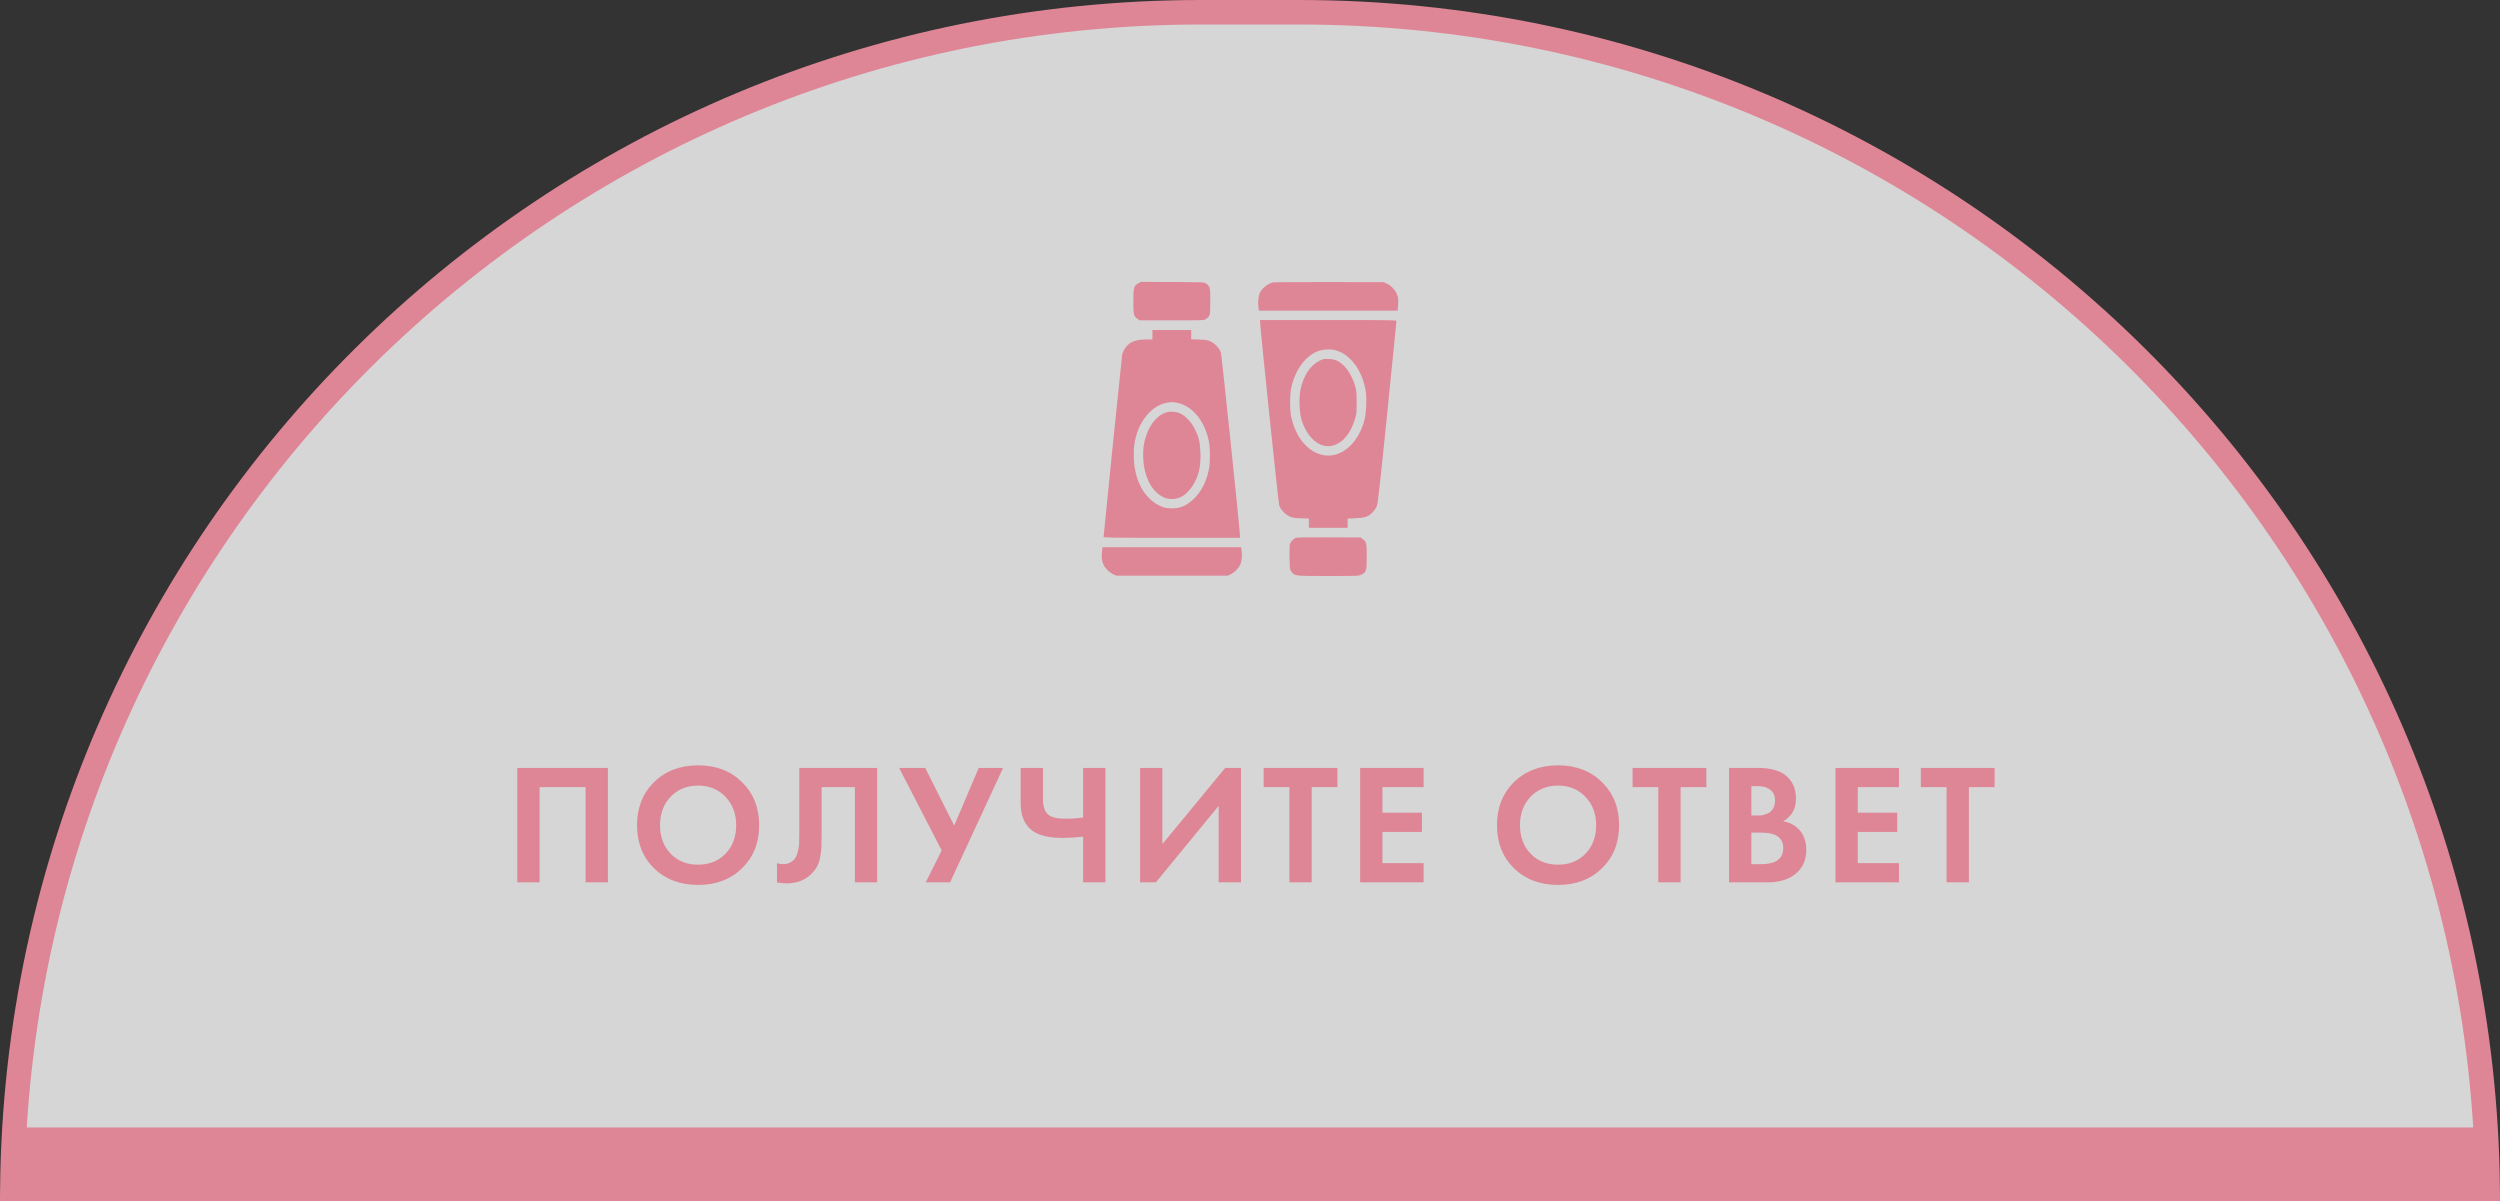 <svg width="204" height="98" viewBox="0 0 204 98" fill="none" xmlns="http://www.w3.org/2000/svg">
<rect x="0" y="0" width="204" height="98" fill="#333333" stroke="none"/>
<path d="M1.005 97C1.541 43.889 44.762 1 98 1H106C159.238 1 202.459 43.889 202.995 97H1.005Z" fill="white" fill-opacity="0.8"/>
<path d="M1.005 97C1.541 43.889 44.762 1 98 1H106C159.238 1 202.459 43.889 202.995 97H1.005Z" stroke="#DE8696" stroke-width="2"/>
<path fill-rule="evenodd" clip-rule="evenodd" d="M92.891 23.115C92.512 23.331 92.479 23.448 92.479 24.583C92.479 25.691 92.504 25.794 92.823 26.021L92.99 26.14H95.629C98.214 26.14 98.27 26.138 98.408 26.035C98.754 25.777 98.76 25.754 98.76 24.583C98.76 23.412 98.754 23.389 98.408 23.131C98.271 23.028 98.204 23.025 95.68 23.013L93.092 23L92.891 23.115ZM103.866 23.047C103.44 23.153 103.011 23.493 102.812 23.882C102.687 24.128 102.635 24.628 102.689 25.063L102.725 25.349H108.385H114.045L114.081 24.962C114.101 24.749 114.104 24.473 114.087 24.349C114.019 23.857 113.64 23.364 113.16 23.143L112.905 23.025L108.462 23.017C106.019 23.013 103.951 23.026 103.866 23.047ZM102.82 26.243C102.82 26.68 104.315 41.038 104.382 41.241C104.488 41.564 104.851 41.958 105.202 42.129C105.454 42.253 105.558 42.271 106.144 42.292L106.803 42.316V42.692V43.068H108.386H109.969V42.691V42.314L110.594 42.289C111.012 42.272 111.304 42.233 111.475 42.172C111.823 42.046 112.219 41.645 112.354 41.279C112.439 41.053 112.599 39.615 113.205 33.647C113.616 29.602 113.952 26.253 113.952 26.204C113.952 26.12 113.652 26.115 108.386 26.115H102.82V26.243ZM94.037 27.315V27.698H93.537C92.751 27.698 92.251 27.872 91.923 28.262C91.754 28.462 91.609 28.743 91.567 28.949C91.536 29.1 90.053 43.656 90.053 43.807C90.053 43.877 90.666 43.885 95.62 43.885H101.186V43.756C101.186 43.319 99.69 28.962 99.623 28.759C99.517 28.436 99.154 28.042 98.803 27.87C98.551 27.747 98.447 27.729 97.861 27.708L97.203 27.684V27.308V26.932H95.62H94.037V27.315ZM107.618 28.631C106.532 29.002 105.636 30.225 105.351 31.729C105.247 32.274 105.246 33.377 105.348 33.915C105.678 35.656 106.731 36.926 108.025 37.144C109.476 37.389 110.863 36.165 111.354 34.208C111.487 33.676 111.536 32.562 111.452 31.983C111.212 30.341 110.29 29.018 109.109 28.62C108.677 28.474 108.065 28.479 107.618 28.631ZM107.696 29.424C106.911 29.807 106.347 30.662 106.111 31.828C105.99 32.425 106.029 33.636 106.186 34.183C106.635 35.739 107.728 36.655 108.776 36.354C109.593 36.119 110.201 35.388 110.562 34.206C110.691 33.783 110.702 33.682 110.703 32.855C110.703 32.093 110.687 31.901 110.592 31.553C110.417 30.915 110.071 30.261 109.716 29.9C109.285 29.462 108.981 29.319 108.437 29.294C108.039 29.276 107.977 29.287 107.696 29.424ZM95.122 32.882C94.145 33.094 93.231 34.036 92.806 35.269C92.569 35.96 92.489 36.55 92.52 37.4C92.584 39.19 93.356 40.633 94.576 41.237C94.98 41.437 95.055 41.457 95.493 41.476C96.117 41.503 96.53 41.383 97.037 41.027C97.847 40.458 98.452 39.416 98.658 38.234C98.757 37.667 98.756 36.608 98.657 36.085C98.337 34.395 97.335 33.142 96.093 32.879C95.677 32.791 95.537 32.791 95.122 32.882ZM95.205 33.638C94.487 33.84 93.862 34.551 93.531 35.539C93.316 36.181 93.254 36.65 93.285 37.4C93.341 38.742 93.856 39.875 94.653 40.407C95.025 40.655 95.231 40.718 95.671 40.719C96.273 40.719 96.841 40.357 97.284 39.691C97.799 38.917 97.993 38.125 97.955 36.966C97.925 36.081 97.833 35.687 97.495 35.001C97.231 34.464 96.741 33.94 96.324 33.749C95.983 33.593 95.525 33.547 95.205 33.638ZM105.702 43.905C105.497 43.995 105.282 44.256 105.244 44.461C105.227 44.552 105.22 45.042 105.229 45.549C105.245 46.461 105.247 46.474 105.383 46.652C105.654 47.007 105.59 47 108.37 47C110.857 47 110.867 47 111.093 46.885C111.493 46.682 111.526 46.571 111.526 45.417C111.526 44.309 111.501 44.206 111.182 43.978L111.015 43.859L108.437 43.848C106.371 43.839 105.827 43.85 105.702 43.905ZM89.933 44.919C89.844 45.66 89.94 46.05 90.309 46.454C90.465 46.625 90.665 46.778 90.831 46.853L91.1 46.974H95.645H100.19L100.435 46.852C100.788 46.677 101.108 46.337 101.233 46.002C101.34 45.715 101.371 45.234 101.306 44.843L101.274 44.651H95.62H89.966L89.933 44.919Z" fill="#DE8696"/>
<path d="M42.213 62.662H49.605V72H47.785V64.23H44.033V72H42.213V62.662ZM53.367 63.824C54.3 62.909 55.499 62.452 56.965 62.452C58.43 62.452 59.625 62.909 60.549 63.824C61.482 64.739 61.949 65.91 61.949 67.338C61.949 68.766 61.482 69.937 60.549 70.852C59.625 71.757 58.43 72.21 56.965 72.21C55.499 72.21 54.3 71.757 53.367 70.852C52.443 69.937 51.981 68.766 51.981 67.338C51.981 65.91 52.443 64.739 53.367 63.824ZM54.725 69.662C55.303 70.259 56.05 70.558 56.965 70.558C57.88 70.558 58.626 70.259 59.205 69.662C59.783 69.055 60.073 68.281 60.073 67.338C60.073 66.395 59.779 65.621 59.191 65.014C58.612 64.407 57.87 64.104 56.965 64.104C56.059 64.104 55.313 64.407 54.725 65.014C54.146 65.621 53.857 66.395 53.857 67.338C53.857 68.281 54.146 69.055 54.725 69.662ZM65.222 62.662H71.578V72H69.758V64.23H67.042V68.374C67.042 68.729 67.037 68.995 67.028 69.172C67.019 69.349 66.986 69.601 66.93 69.928C66.874 70.255 66.771 70.544 66.622 70.796C66.473 71.039 66.277 71.263 66.034 71.468C65.549 71.879 64.928 72.084 64.172 72.084C63.911 72.084 63.654 72.056 63.402 72V70.432C63.589 70.488 63.761 70.516 63.92 70.516C64.256 70.516 64.536 70.404 64.76 70.18C64.909 70.031 65.017 69.825 65.082 69.564C65.157 69.303 65.199 69.079 65.208 68.892C65.217 68.705 65.222 68.411 65.222 68.01V62.662ZM73.369 62.662H75.497L77.863 67.366L79.865 62.662H81.853L77.527 72H75.539L76.841 69.396L73.369 62.662ZM88.382 72V68.276C87.747 68.341 87.192 68.374 86.716 68.374C85.587 68.374 84.756 68.173 84.224 67.772C83.599 67.305 83.286 66.559 83.286 65.532V62.662H85.106V65.21C85.106 65.826 85.26 66.255 85.568 66.498C85.839 66.703 86.282 66.806 86.898 66.806C87.43 66.806 87.925 66.773 88.382 66.708V62.662H90.202V72H88.382ZM93.032 62.662H94.852V68.878L99.976 62.662H101.264V72H99.444V65.756L94.32 72H93.032V62.662ZM109.135 64.23H107.035V72H105.215V64.23H103.115V62.662H109.135V64.23ZM116.168 62.662V64.23H112.808V66.316H116.028V67.884H112.808V70.432H116.168V72H110.988V62.662H116.168ZM123.539 63.824C124.472 62.909 125.672 62.452 127.137 62.452C128.602 62.452 129.797 62.909 130.721 63.824C131.654 64.739 132.121 65.91 132.121 67.338C132.121 68.766 131.654 69.937 130.721 70.852C129.797 71.757 128.602 72.21 127.137 72.21C125.672 72.21 124.472 71.757 123.539 70.852C122.615 69.937 122.153 68.766 122.153 67.338C122.153 65.91 122.615 64.739 123.539 63.824ZM124.897 69.662C125.476 70.259 126.222 70.558 127.137 70.558C128.052 70.558 128.798 70.259 129.377 69.662C129.956 69.055 130.245 68.281 130.245 67.338C130.245 66.395 129.951 65.621 129.363 65.014C128.784 64.407 128.042 64.104 127.137 64.104C126.232 64.104 125.485 64.407 124.897 65.014C124.318 65.621 124.029 66.395 124.029 67.338C124.029 68.281 124.318 69.055 124.897 69.662ZM139.238 64.23H137.138V72H135.318V64.23H133.218V62.662H139.238V64.23ZM141.091 62.662H143.401C144.418 62.662 145.179 62.858 145.683 63.25C146.262 63.698 146.551 64.342 146.551 65.182C146.551 66.013 146.201 66.624 145.501 67.016C145.977 67.091 146.383 67.287 146.719 67.604C147.167 68.033 147.391 68.617 147.391 69.354C147.391 70.138 147.125 70.768 146.593 71.244C146.024 71.748 145.235 72 144.227 72H141.091V62.662ZM142.911 64.146V66.54H143.429C143.522 66.54 143.606 66.54 143.681 66.54C143.765 66.531 143.882 66.503 144.031 66.456C144.19 66.409 144.32 66.349 144.423 66.274C144.535 66.19 144.633 66.069 144.717 65.91C144.801 65.742 144.843 65.546 144.843 65.322C144.843 64.921 144.712 64.627 144.451 64.44C144.19 64.244 143.854 64.146 143.443 64.146H142.911ZM142.911 67.94V70.516H143.695C144.236 70.516 144.652 70.432 144.941 70.264C145.324 70.04 145.515 69.681 145.515 69.186C145.515 68.682 145.286 68.327 144.829 68.122C144.568 68.001 144.152 67.94 143.583 67.94H142.911ZM154.955 62.662V64.23H151.595V66.316H154.815V67.884H151.595V70.432H154.955V72H149.775V62.662H154.955ZM162.761 64.23H160.661V72H158.841V64.23H156.741V62.662H162.761V64.23Z" fill="#DE8696"/>
<rect x="0.5" y="92" width="203" height="6" fill="#DE8696"/>
</svg>
